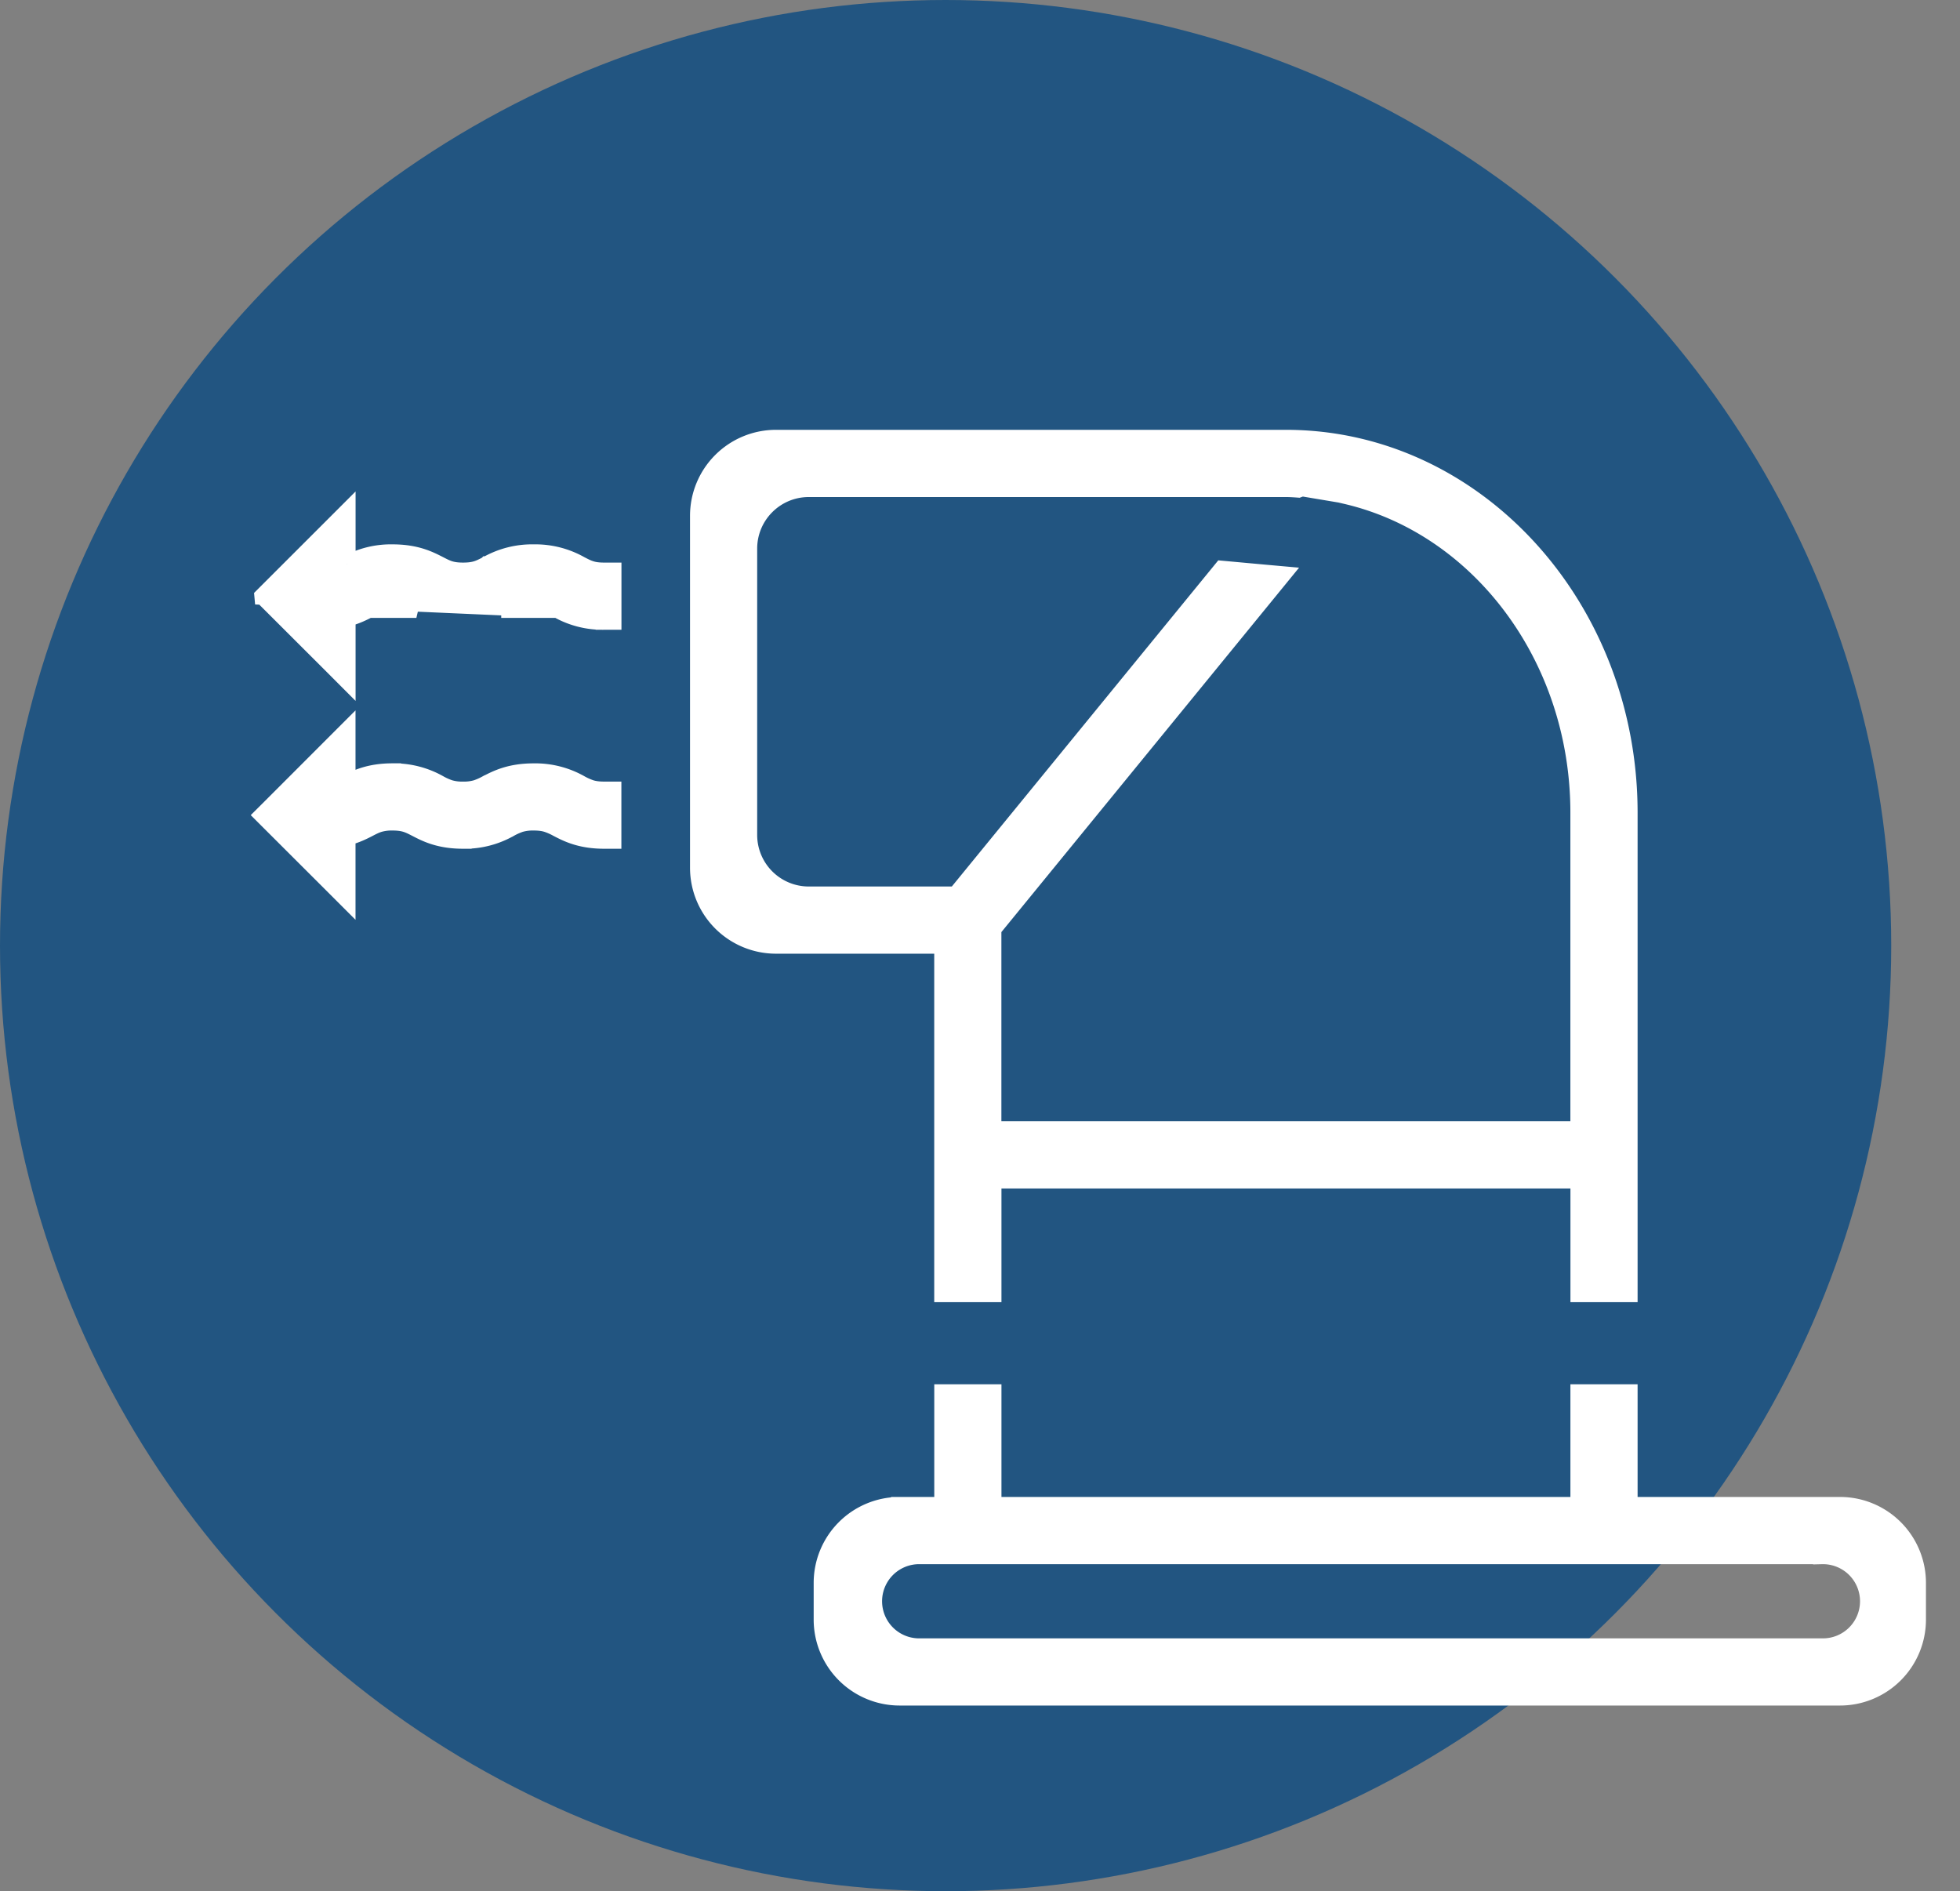 <svg width="57" height="55" fill="none" xmlns="http://www.w3.org/2000/svg"><rect width="100%" height="100%" fill="#808080" stroke="none"/><circle cx="27.5" cy="27.5" r="27.5" fill="#225581"/><path d="M7.648 17.338l.177-.177 1.84-1.839.426-.426v1.513a2.634 2.634 0 011.325-.328c.687 0 1.07.197 1.359.346 0 0 0 0 0 0h.001c.122.063.205.105.302.135.095.029.212.049.39.049.179 0 .296-.02.39-.049.097-.03.18-.072.302-.134 0 0 0 0 0 0l.001-.001h.001a2.654 2.654 0 011.359-.346 2.655 2.655 0 011.36.346h.001c.121.063.204.105.302.135.094.03.21.049.389.049h.25v1.454h-.25a2.654 2.654 0 01-1.36-.346l-8.565-.38zm0 0l.177.177 1.84 1.837.426.427v-1.805c.27-.07.47-.171.632-.255m-3.075-.38l3.075.38m0 0l.003-.001c.12-.062.204-.104.301-.134a1.29 1.29 0 01.39-.049c.178 0 .295.02.389.049.097.03.18.072.301.134h0l.002.001s0 0 0 0h0-1.386zm11.844 9.766h4.852v10.134h1.455v-3.306h17.047v3.306h1.453V23.635c0-5.981-4.456-10.885-9.979-10.885H22.567a2.25 2.25 0 00-2.25 2.25v10.235a2.25 2.25 0 002.25 2.25zm12.889-10.826L27.8 26.03l-4.28.001a1.75 1.75 0 01-1.75-1.75v-8.326c0-.966.784-1.75 1.75-1.75h13.876c.101 0 .203.006.31.013l.054.004.051-.019.052-.02 1.128.189v.001l.178.042c3.836.903 6.75 4.68 6.75 9.22v9.224H28.872v-5.841l8.117-9.937.298-.365-.469-.042-1.147-.105-.132-.012-.084.103zm11.918 24.098v-.25H45.92v3.277H28.874v-3.277H27.42v3.277h-1.257a2.25 2.25 0 00-2.25 2.25V47.1a2.25 2.25 0 002.25 2.25H53.51a2.25 2.25 0 002.25-2.25v-1.066a2.25 2.25 0 00-2.25-2.25h-6.136v-3.027zm-35.96-18.308c-.66 0-1.04.182-1.325.328v-1.514l-.427.427-1.839 1.84-.177.176.177.177 1.84 1.837.426.426v-1.804c.27-.071.47-.17.633-.255h0c.122-.063.205-.105.303-.135a1.29 1.29 0 01.389-.049c.178 0 .295.02.389.049.097.03.18.072.301.134h0l.002.001s0 0 0 0c.288.15.672.346 1.36.346a2.65 2.65 0 001.358-.345h.001l.002-.001a1.8 1.8 0 01.302-.135 1.29 1.29 0 01.39-.049c.178 0 .295.02.39.05a1.8 1.8 0 01.303.134c.288.15.672.346 1.359.346h.25V22.98h-.25c-.178 0-.295-.02-.389-.049a1.806 1.806 0 01-.301-.134h0-.002v-.001a2.654 2.654 0 00-1.36-.346c-.687 0-1.07.197-1.359.346h-.002a1.817 1.817 0 01-.302.135 1.293 1.293 0 01-.39.049 1.29 1.29 0 01-.39-.049 1.801 1.801 0 01-.302-.135 2.656 2.656 0 00-1.36-.346zm3.413-4.73h.003c.12-.063.204-.105.302-.135a1.28 1.28 0 01.39-.049c.177 0 .294.02.388.049.097.03.18.072.302.134h0l.001.001h-1.386zm38.15 27.52a1.329 1.329 0 110 2.657H26.695a1.329 1.329 0 010-2.657h26.282z" fill="#fff" stroke="#fff" stroke-width=".5"/></svg>
